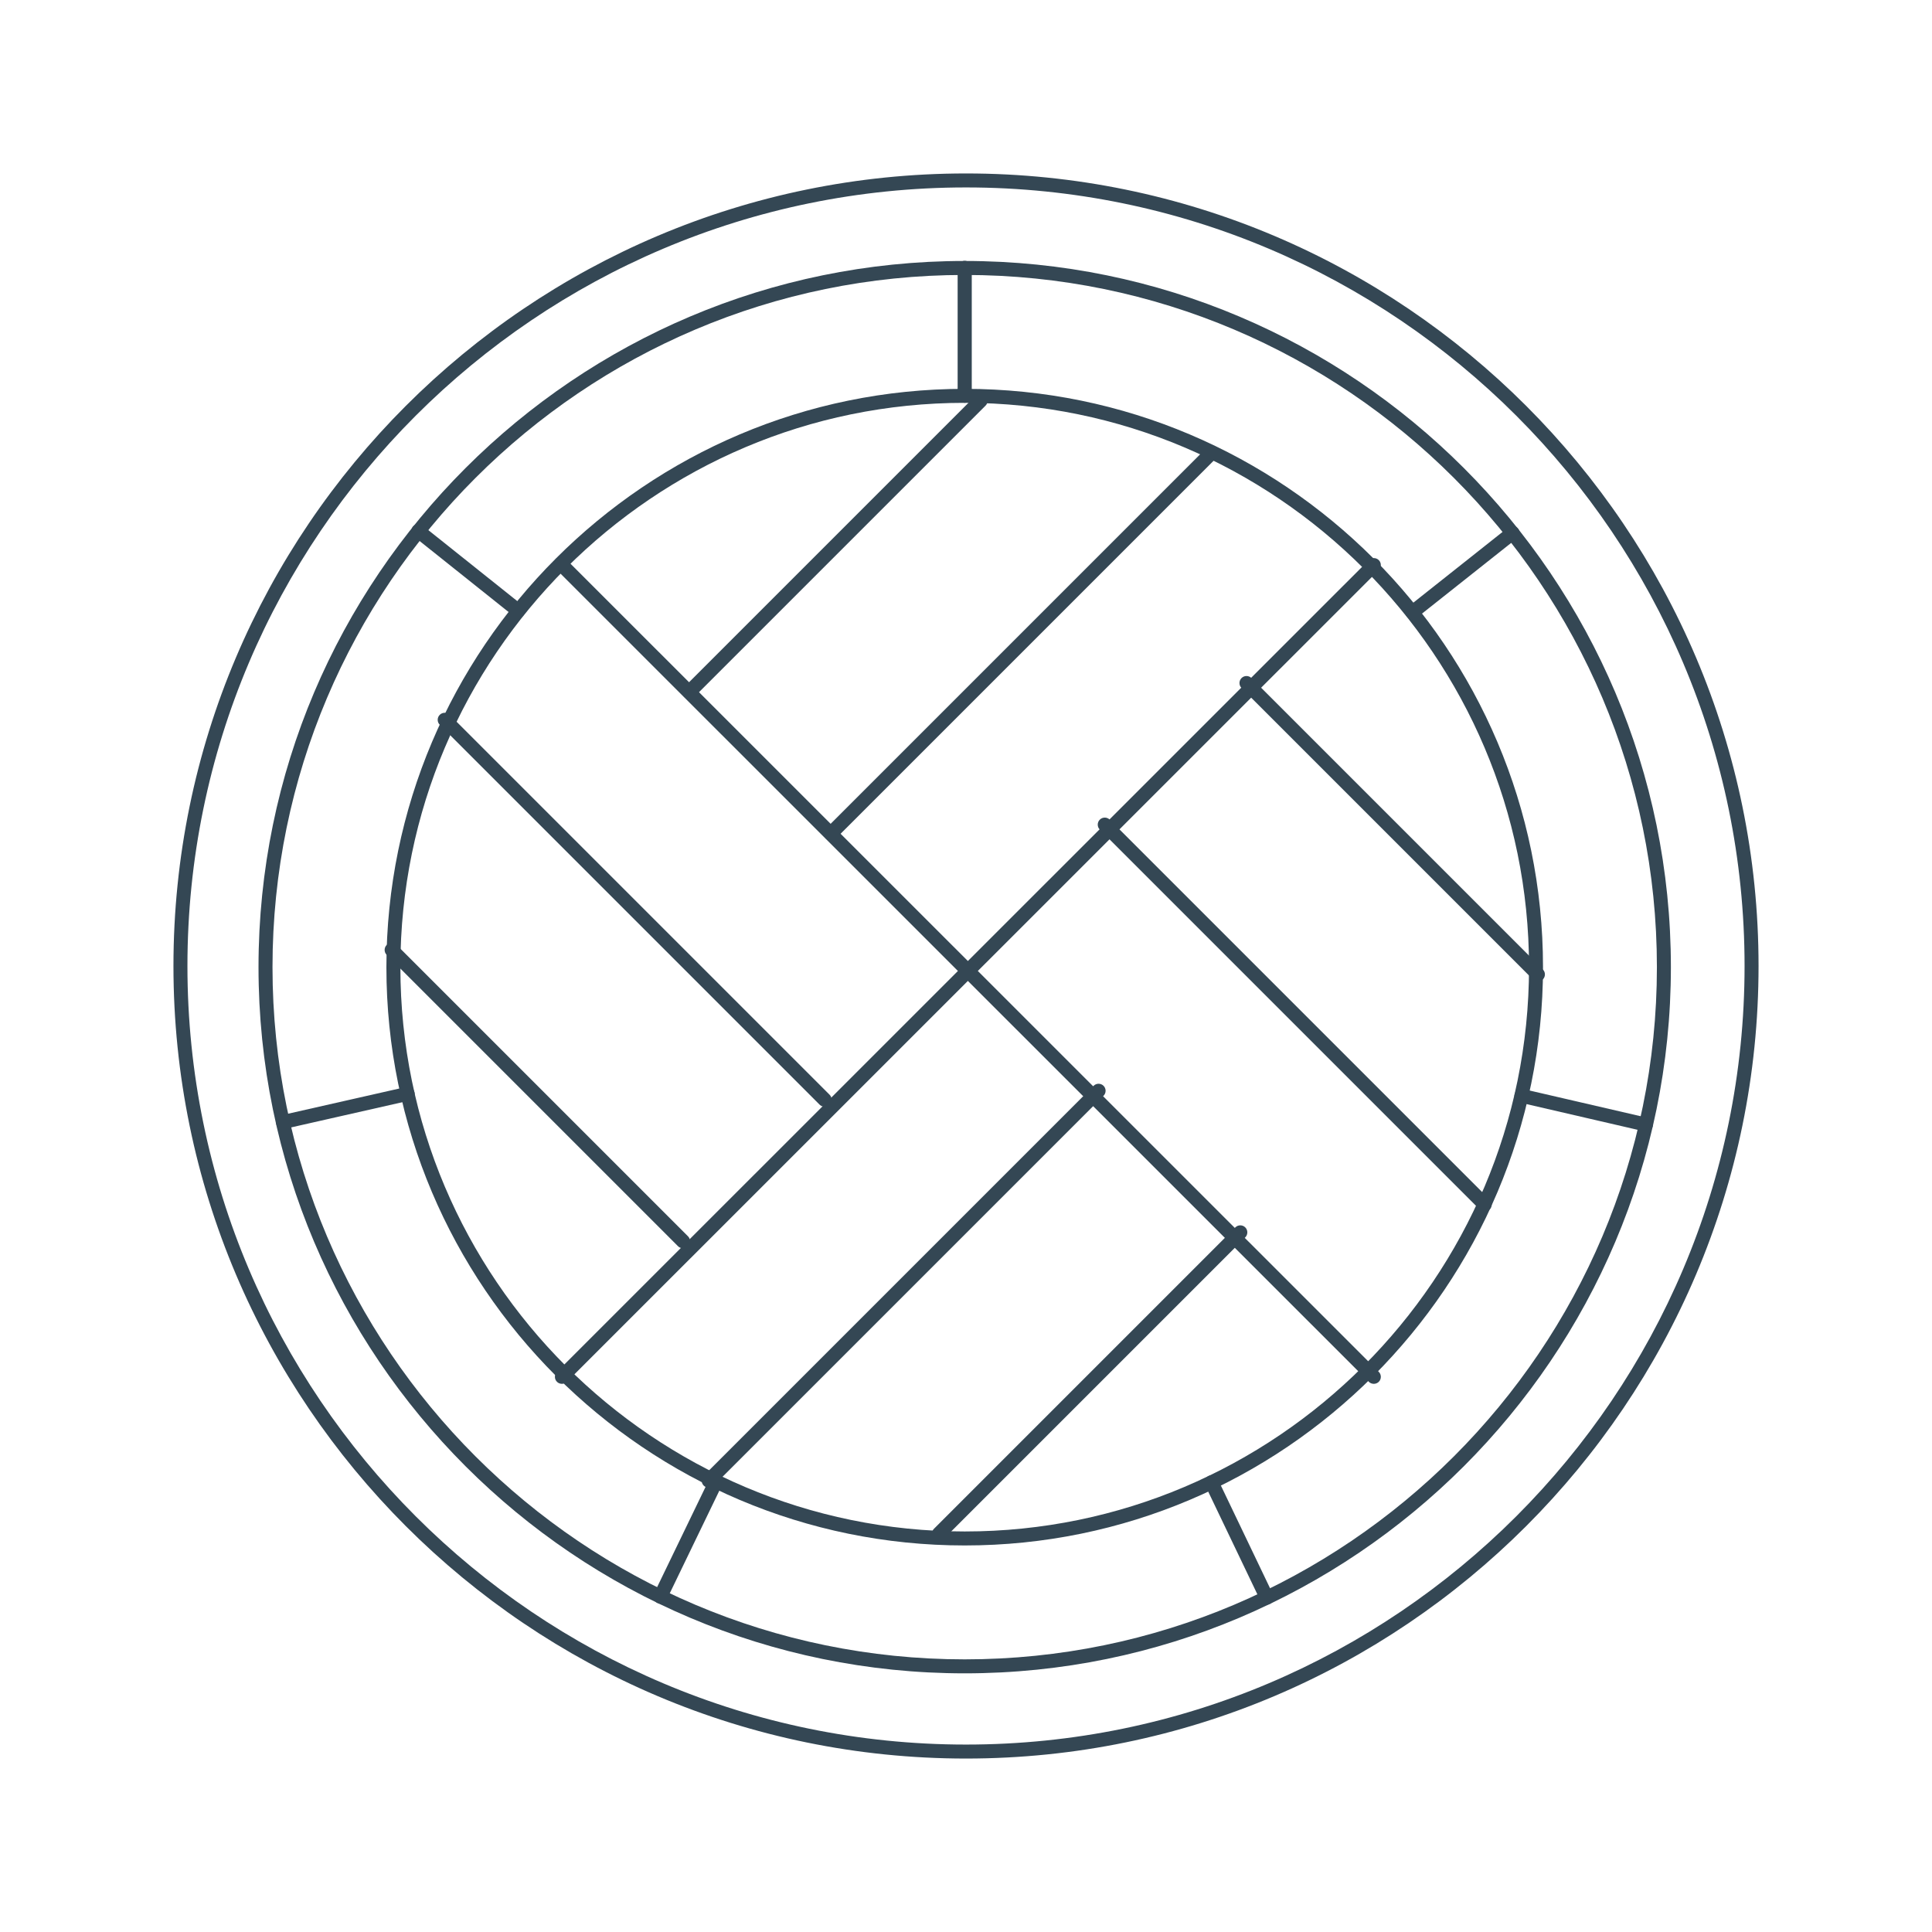 <svg xmlns="http://www.w3.org/2000/svg" viewBox="0 0 134 134">
<path fill="#344754" d="M66.91,116.06c-27.01,0-48.98-21.97-48.98-48.98s21.97-48.98,48.98-48.98,48.98,21.97,48.98,48.98-21.97,48.98-48.98,48.98ZM66.91,19.07c-26.47,0-48.01,21.54-48.01,48.01s21.54,48.01,48.01,48.01,48.01-21.54,48.01-48.01-21.54-48.01-48.01-48.01Z"/>
<path fill="#344754" d="M67,121.97c-30.31,0-54.97-24.66-54.97-54.97S36.69,12.03,67,12.03s54.97,24.66,54.97,54.97-24.66,54.97-54.97,54.97ZM67,13c-29.78,0-54,24.22-54,54s24.22,54,54,54,54-24.22,54-54S96.78,13,67,13Z"/>
<path fill="#344754" d="M66.91,107.19c-22.12,0-40.11-17.99-40.11-40.11s17.99-40.11,40.11-40.11,40.11,17.99,40.11,40.11-17.99,40.11-40.11,40.11ZM66.91,27.94c-21.58,0-39.14,17.56-39.14,39.14s17.56,39.14,39.14,39.14,39.14-17.56,39.14-39.14-17.56-39.14-39.14-39.14Z"/>
<path fill="#344754" d="M38.97,95.98c-.12,0-.25-.05-.34-.14-.19-.19-.19-.5,0-.69l56.31-56.3c.19-.19.5-.19.69,0s.19.5,0,.69l-56.31,56.3c-.09.09-.22.14-.34.14Z"/>
<path fill="#344754" d="M95.28,95.98c-.12,0-.25-.05-.34-.14l-56.31-56.3c-.19-.19-.19-.5,0-.69s.5-.19.69,0l56.31,56.3c.19.19.19.5,0,.69-.09.09-.22.14-.34.14Z"/>
<path fill="#344754" d="M102.97,84.03c-.12,0-.25-.05-.34-.14l-26.35-26.35c-.19-.19-.19-.5,0-.69s.5-.19.69,0l26.35,26.35c.19.19.19.5,0,.69-.09.09-.22.14-.34.14Z"/>
<path fill="#344754" d="M106.66,68.07c-.12,0-.25-.05-.34-.14l-20.21-20.21c-.19-.19-.19-.5,0-.69s.5-.19.69,0l20.21,20.21c.19.19.19.5,0,.69-.09.09-.22.14-.34.14Z"/>
<path fill="#344754" d="M57.62,58.3c-.12,0-.25-.05-.34-.14-.19-.19-.19-.5,0-.69l26.35-26.35c.19-.19.5-.19.69,0s.19.5,0,.69l-26.35,26.35c-.09.09-.22.14-.34.14Z"/>
<path fill="#344754" d="M47.8,48.48c-.12,0-.25-.05-.34-.14-.19-.19-.19-.5,0-.69l20.21-20.21c.19-.19.5-.19.69,0s.19.5,0,.69l-20.21,20.21c-.09.09-.22.14-.34.14Z"/>
<path fill="#344754" d="M57.19,76.76c-.12,0-.25-.05-.34-.14l-26.35-26.35c-.19-.19-.19-.5,0-.69s.5-.19.69,0l26.35,26.35c.19.19.19.5,0,.69-.09.09-.22.14-.34.14Z"/>
<path fill="#344754" d="M47.37,86.58c-.12,0-.25-.05-.34-.14l-20.21-20.21c-.19-.19-.19-.5,0-.69s.5-.19.69,0l20.21,20.21c.19.19.19.5,0,.69-.09.09-.22.14-.34.14Z"/>
<path fill="#344754" d="M49.15,103.18c-.12,0-.25-.05-.34-.14-.19-.19-.19-.5,0-.69l27.04-27.04c.19-.19.5-.19.69,0s.19.5,0,.69l-27.04,27.04c-.09.09-.22.14-.34.14Z"/>
<path fill="#344754" d="M65.12,106.86c-.12,0-.25-.05-.34-.14-.19-.19-.19-.5,0-.69l20.9-20.9c.19-.19.5-.19.69,0s.19.5,0,.69l-20.9,20.9c-.09.09-.22.14-.34.14Z"/>
<path fill="#344754" d="M66.91,27.94c-.27,0-.49-.22-.49-.49v-8.87c0-.27.22-.49.49-.49s.49.22.49.49v8.87c0,.27-.22.49-.49.49Z"/>
<path fill="#344754" d="M35.94,42.85c-.11,0-.21-.04-.3-.11l-6.93-5.53c-.21-.17-.24-.47-.08-.68s.47-.24.68-.08l6.93,5.53c.21.17.24.47.08.68-.1.12-.24.18-.38.18Z"/>
<path fill="#344754" d="M19.62,78.31c-.22,0-.42-.15-.47-.38-.06-.26.1-.52.37-.58l8.65-1.96c.27-.07.52.1.58.37.06.26-.1.52-.37.58l-8.65,1.96s-.07.01-.11.01Z"/>
<path fill="#344754" d="M45.8,111.23c-.07,0-.14-.02-.21-.05-.24-.12-.34-.41-.23-.65l3.86-7.99c.12-.24.41-.34.65-.23s.34.41.23.65l-3.86,7.99c-.08.17-.26.27-.44.27Z"/>
<path fill="#344754" d="M87.86,111.3c-.18,0-.35-.1-.44-.28l-3.83-8c-.12-.24-.01-.53.23-.65.24-.12.53-.02.65.23l3.83,8c.12.24.01.53-.23.65-.07.03-.14.05-.21.05Z"/>
<path fill="#344754" d="M114.16,78.48s-.07,0-.11-.01l-8.64-2c-.26-.06-.42-.32-.36-.58.06-.26.32-.42.58-.36l8.64,2c.26.06.42.32.36.58-.05.22-.25.38-.47.38Z"/>
<path fill="#344754" d="M97.96,42.95c-.14,0-.28-.06-.38-.18-.17-.21-.13-.52.08-.68l6.95-5.51c.21-.17.52-.13.68.08.17.21.13.52-.08.68l-6.95,5.51c-.09.07-.2.11-.3.11Z"/>
</svg>
